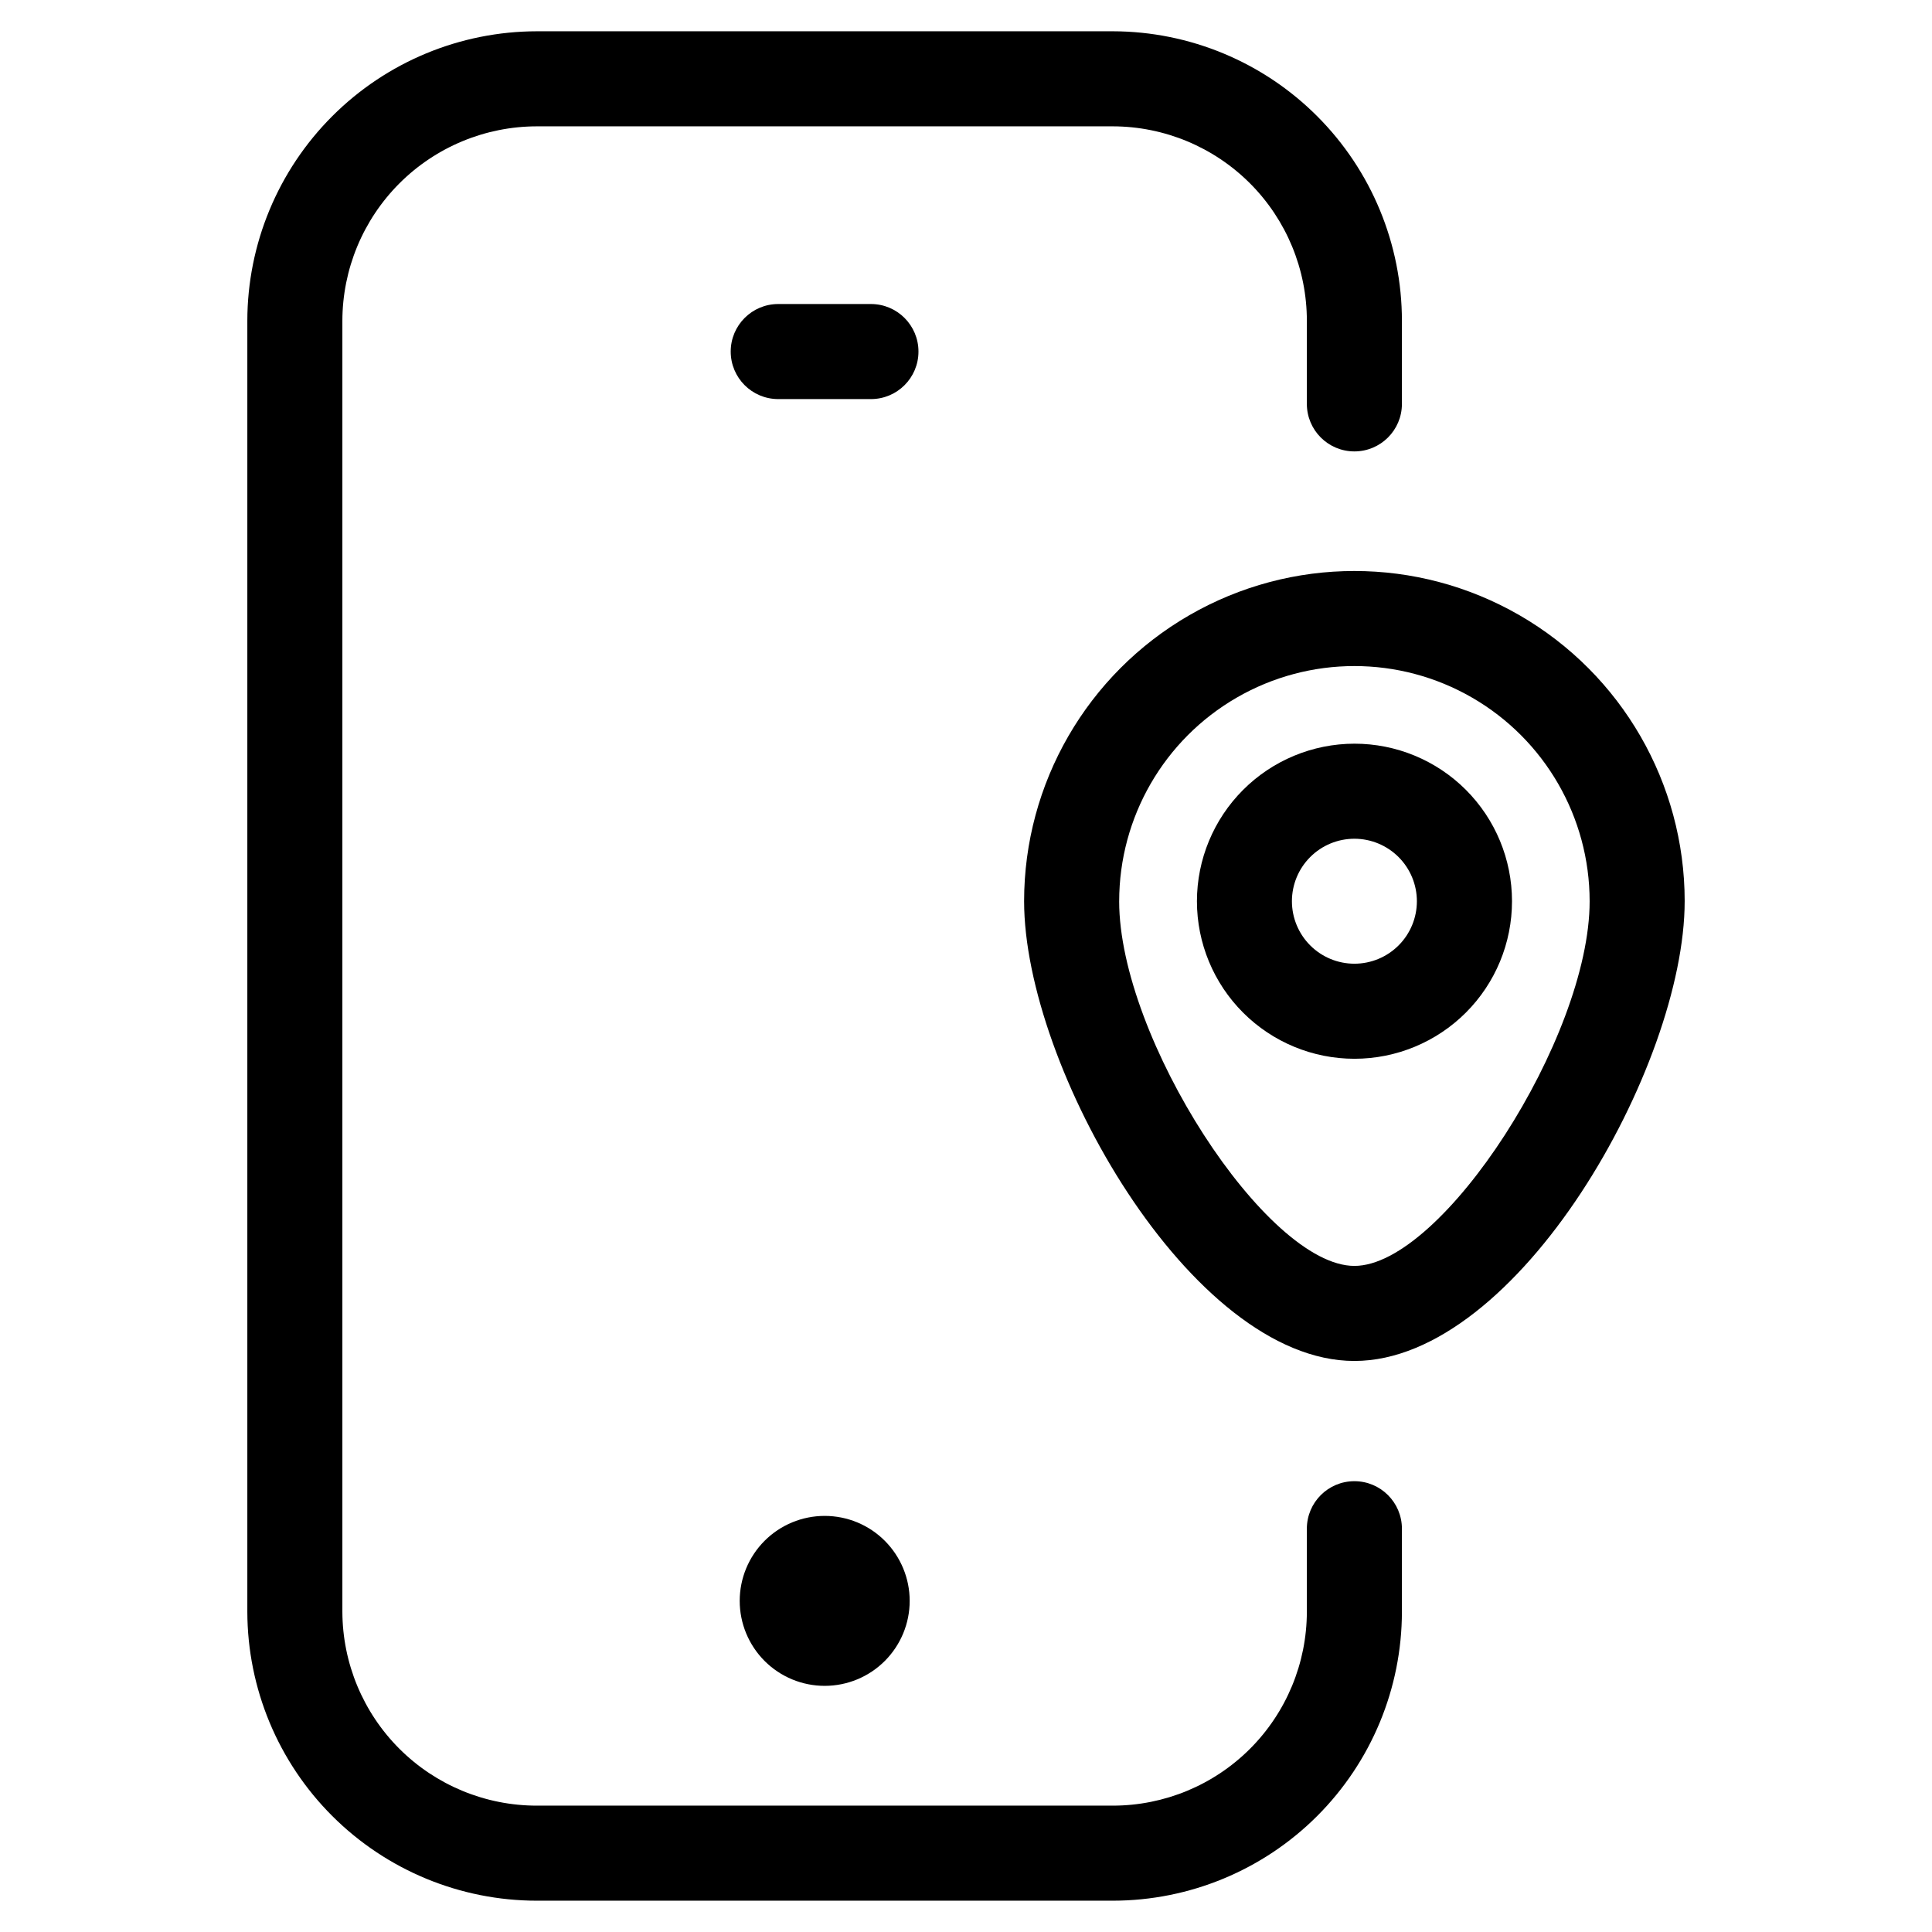 <?xml version="1.0" encoding="UTF-8"?>
<!-- Uploaded to: ICON Repo, www.iconrepo.com, Generator: ICON Repo Mixer Tools -->
<svg fill="#000000" width="800px" height="800px" version="1.1" viewBox="144 144 512 512" xmlns="http://www.w3.org/2000/svg">
 <g>
  <path d="m438.94 152.29h-152.65c-20.348 0.02-39.855 8.113-54.242 22.504-14.391 14.387-22.484 33.895-22.504 54.242v342.09c0.043 20.328 8.148 39.805 22.535 54.16 14.391 14.355 33.887 22.418 54.211 22.418h152.65c20.305-0.016 39.773-8.09 54.133-22.449 14.355-14.355 22.43-33.824 22.449-54.129v-22c0-6.953-5.641-12.594-12.598-12.594s-12.594 5.641-12.594 12.594v22c-0.016 13.625-5.434 26.688-15.066 36.324-9.633 9.633-22.699 15.051-36.324 15.066h-152.65c-13.648 0.008-26.742-5.398-36.406-15.031-9.668-9.637-15.113-22.711-15.152-36.359v-342.09c0.016-13.668 5.453-26.773 15.117-36.441 9.664-9.664 22.773-15.102 36.441-15.113h152.65c13.648 0.035 26.723 5.484 36.359 15.148 9.633 9.664 15.039 22.758 15.031 36.406v22c0 6.957 5.637 12.594 12.594 12.594s12.598-5.637 12.598-12.594v-22c0-20.324-8.062-39.82-22.422-54.207-14.355-14.391-33.832-22.496-54.16-22.539z"/>
  <path d="m362.55 545.73c-5.973 0-11.699 2.371-15.922 6.594-4.223 4.227-6.598 9.953-6.598 15.926s2.375 11.699 6.598 15.926c4.223 4.223 9.949 6.594 15.922 6.594s11.703-2.371 15.926-6.594c4.223-4.227 6.598-9.953 6.598-15.926s-2.375-11.699-6.598-15.926c-4.223-4.223-9.953-6.594-15.926-6.594z"/>
  <path d="m374.81 224.57h-24.57c-6.957 0-12.594 5.641-12.594 12.598s5.637 12.594 12.594 12.594h24.57c6.957 0 12.594-5.637 12.594-12.594s-5.637-12.598-12.594-12.598z"/>
  <path d="m461.2 382.85c0.004 11.074 4.406 21.691 12.238 29.516 7.832 7.828 18.453 12.223 29.527 12.219 11.07-0.008 21.688-4.41 29.516-12.242 7.828-7.832 12.219-18.453 12.215-29.523-0.004-11.074-4.406-21.691-12.238-29.52-7.832-7.824-18.453-12.219-29.527-12.215-11.07 0.016-21.68 4.418-29.504 12.25-7.824 7.832-12.223 18.445-12.227 29.516zm58.289 0c-0.004 4.391-1.75 8.602-4.859 11.703-3.106 3.102-7.32 4.844-11.711 4.84-4.391-0.004-8.598-1.75-11.703-4.856-3.102-3.106-4.844-7.32-4.844-11.711 0.004-4.391 1.746-8.598 4.852-11.703s7.316-4.848 11.707-4.848c4.394 0.004 8.605 1.754 11.711 4.859 3.106 3.109 4.848 7.324 4.848 11.715z"/>
  <path d="m415.4 382.85c0 43.664 44.117 121.82 87.527 121.82 43.41 0 87.527-78.156 87.527-121.82h0.004c0-31.27-16.684-60.164-43.766-75.801-27.082-15.637-60.449-15.637-87.527 0-27.082 15.637-43.766 44.531-43.766 75.801zm149.87 0c0 36.125-39.027 96.629-62.34 96.629-23.309 0-62.34-60.457-62.34-96.629h0.004c0-22.27 11.879-42.852 31.168-53.984 19.289-11.137 43.051-11.137 62.34 0 19.285 11.133 31.168 31.715 31.168 53.984z"/>
 </g>
</svg>